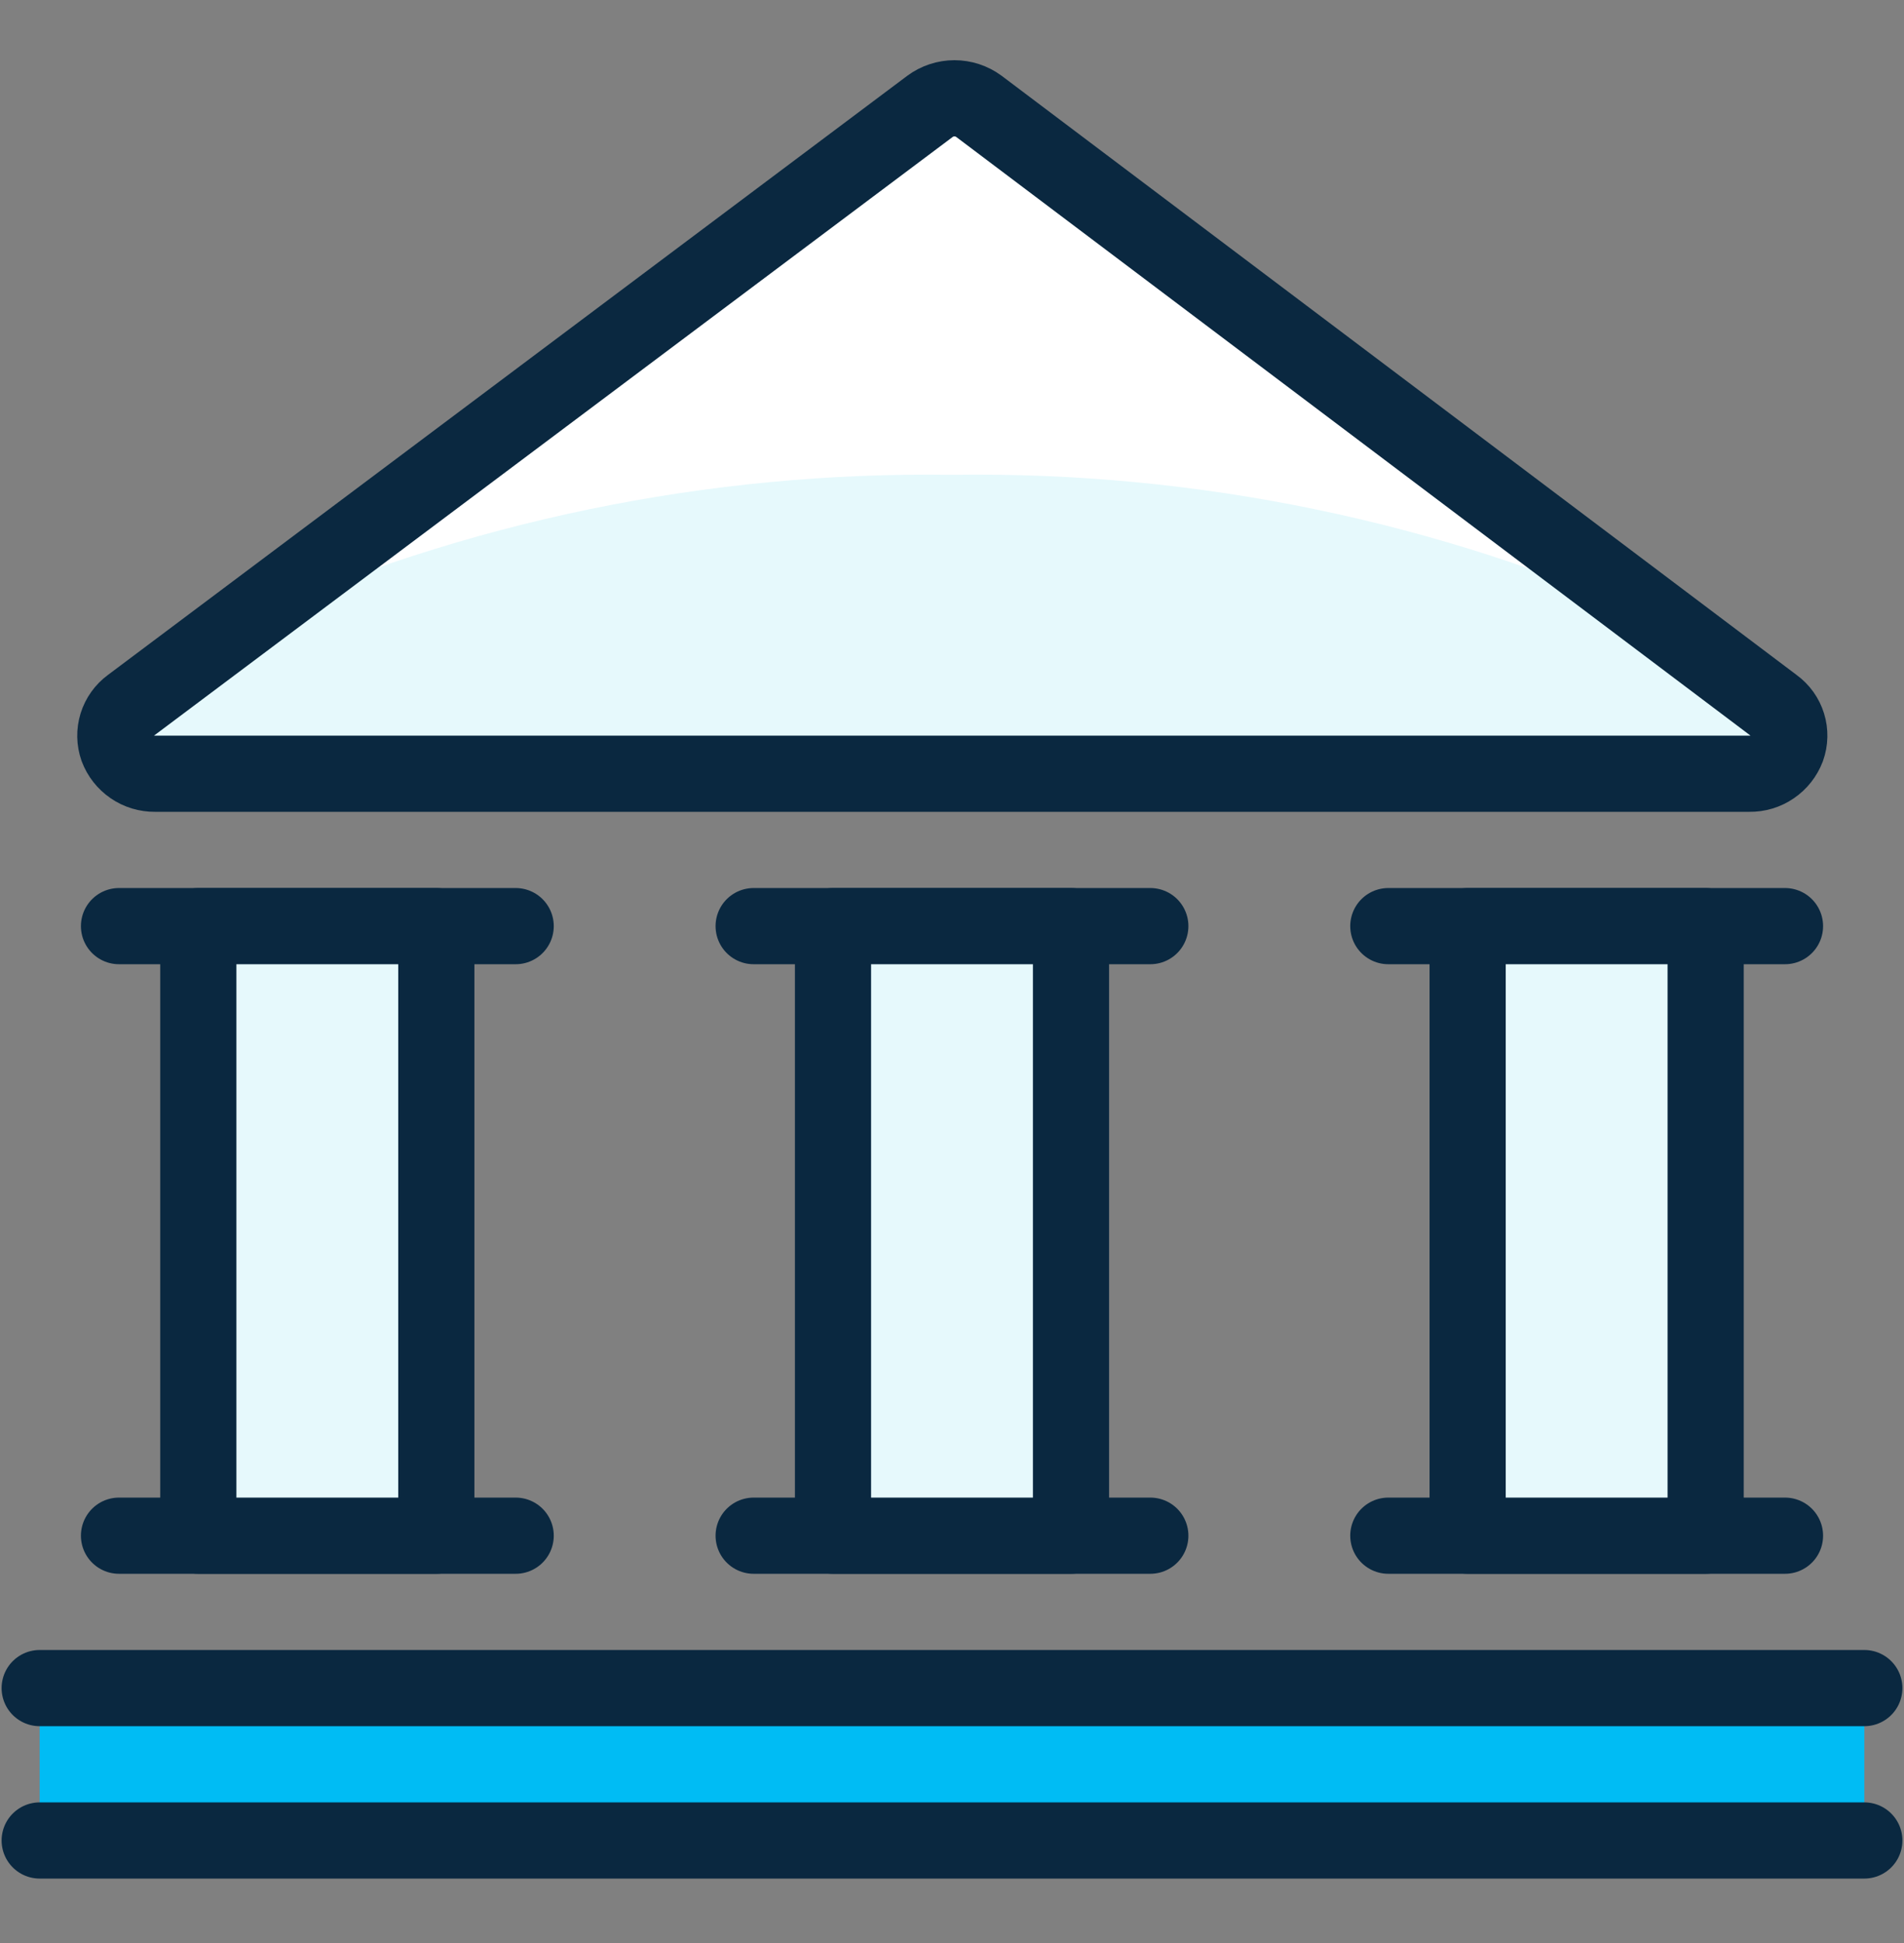 <?xml version="1.0" encoding="UTF-8"?>
<svg xmlns="http://www.w3.org/2000/svg" width="50" height="51" viewBox="0 0 50 51" fill="none">
  <rect x="0" y="0" width="50" height="51" fill="#808080" stroke="none"/>
  <path d="M3.429 18.52C3.26 18.644 3.135 18.819 3.072 19.02C3.01 19.221 3.014 19.436 3.083 19.634C3.158 19.834 3.293 20.006 3.47 20.127C3.646 20.248 3.855 20.311 4.069 20.309H45.944C46.157 20.312 46.367 20.249 46.543 20.128C46.72 20.008 46.855 19.836 46.931 19.636C47.002 19.438 47.007 19.223 46.945 19.022C46.883 18.821 46.757 18.645 46.587 18.522L25.706 2.791C25.52 2.654 25.295 2.58 25.064 2.58C24.834 2.58 24.609 2.654 24.423 2.791L3.429 18.52Z" fill="#E6F9FC"></path>
  <path d="M25 12.463C31.433 12.367 37.809 13.688 43.675 16.332L25.7 2.791C25.514 2.654 25.289 2.58 25.058 2.58C24.827 2.58 24.602 2.654 24.416 2.791L6.377 16.311C12.229 13.683 18.586 12.37 25 12.463Z" fill="white"></path>
  <path d="M48.958 44.309H1.042V48.309H48.958V44.309Z" fill="#00BCF4"></path>
  <path d="M3.125 40.309H13.542" stroke="#0A2840" stroke-width="2" stroke-linecap="round" stroke-linejoin="round"></path>
  <path d="M1.042 48.309H48.958" stroke="#0A2840" stroke-width="2" stroke-linecap="round" stroke-linejoin="round"></path>
  <path d="M1.042 44.309H48.958" stroke="#0A2840" stroke-width="2" stroke-linecap="round" stroke-linejoin="round"></path>
  <path d="M3.125 24.309H13.542" stroke="#0A2840" stroke-width="2" stroke-linecap="round" stroke-linejoin="round"></path>
  <path d="M19.791 40.309H30.208" stroke="#0A2840" stroke-width="2" stroke-linecap="round" stroke-linejoin="round"></path>
  <path d="M19.791 24.309H30.208" stroke="#0A2840" stroke-width="2" stroke-linecap="round" stroke-linejoin="round"></path>
  <path d="M11.458 24.309V40.309H5.208V24.309H11.458Z" fill="#E6F9FC" stroke="#0A2840" stroke-width="2" stroke-linecap="round" stroke-linejoin="round"></path>
  <path d="M28.125 24.309V40.309H21.875V24.309H28.125Z" fill="#E6F9FC" stroke="#0A2840" stroke-width="2" stroke-linecap="round" stroke-linejoin="round"></path>
  <path d="M36.458 40.309H46.875" stroke="#0A2840" stroke-width="2" stroke-linecap="round" stroke-linejoin="round"></path>
  <path d="M36.458 24.309H46.875" stroke="#0A2840" stroke-width="2" stroke-linecap="round" stroke-linejoin="round"></path>
  <path d="M44.791 24.309V40.309H38.541V24.309H44.791Z" fill="#E6F9FC" stroke="#0A2840" stroke-width="2" stroke-linecap="round" stroke-linejoin="round"></path>
  <path d="M3.429 18.52C3.26 18.644 3.135 18.819 3.072 19.02C3.01 19.221 3.014 19.436 3.083 19.634C3.158 19.834 3.293 20.006 3.47 20.127C3.646 20.248 3.855 20.311 4.069 20.309H45.944C46.157 20.312 46.367 20.249 46.543 20.128C46.72 20.008 46.855 19.836 46.931 19.636C47.002 19.438 47.007 19.223 46.945 19.022C46.883 18.821 46.757 18.645 46.587 18.522L25.706 2.791C25.52 2.654 25.295 2.58 25.064 2.58C24.834 2.58 24.609 2.654 24.423 2.791L3.429 18.52Z" stroke="#0A2840" stroke-width="2" stroke-linecap="round" stroke-linejoin="round"></path>
</svg>
